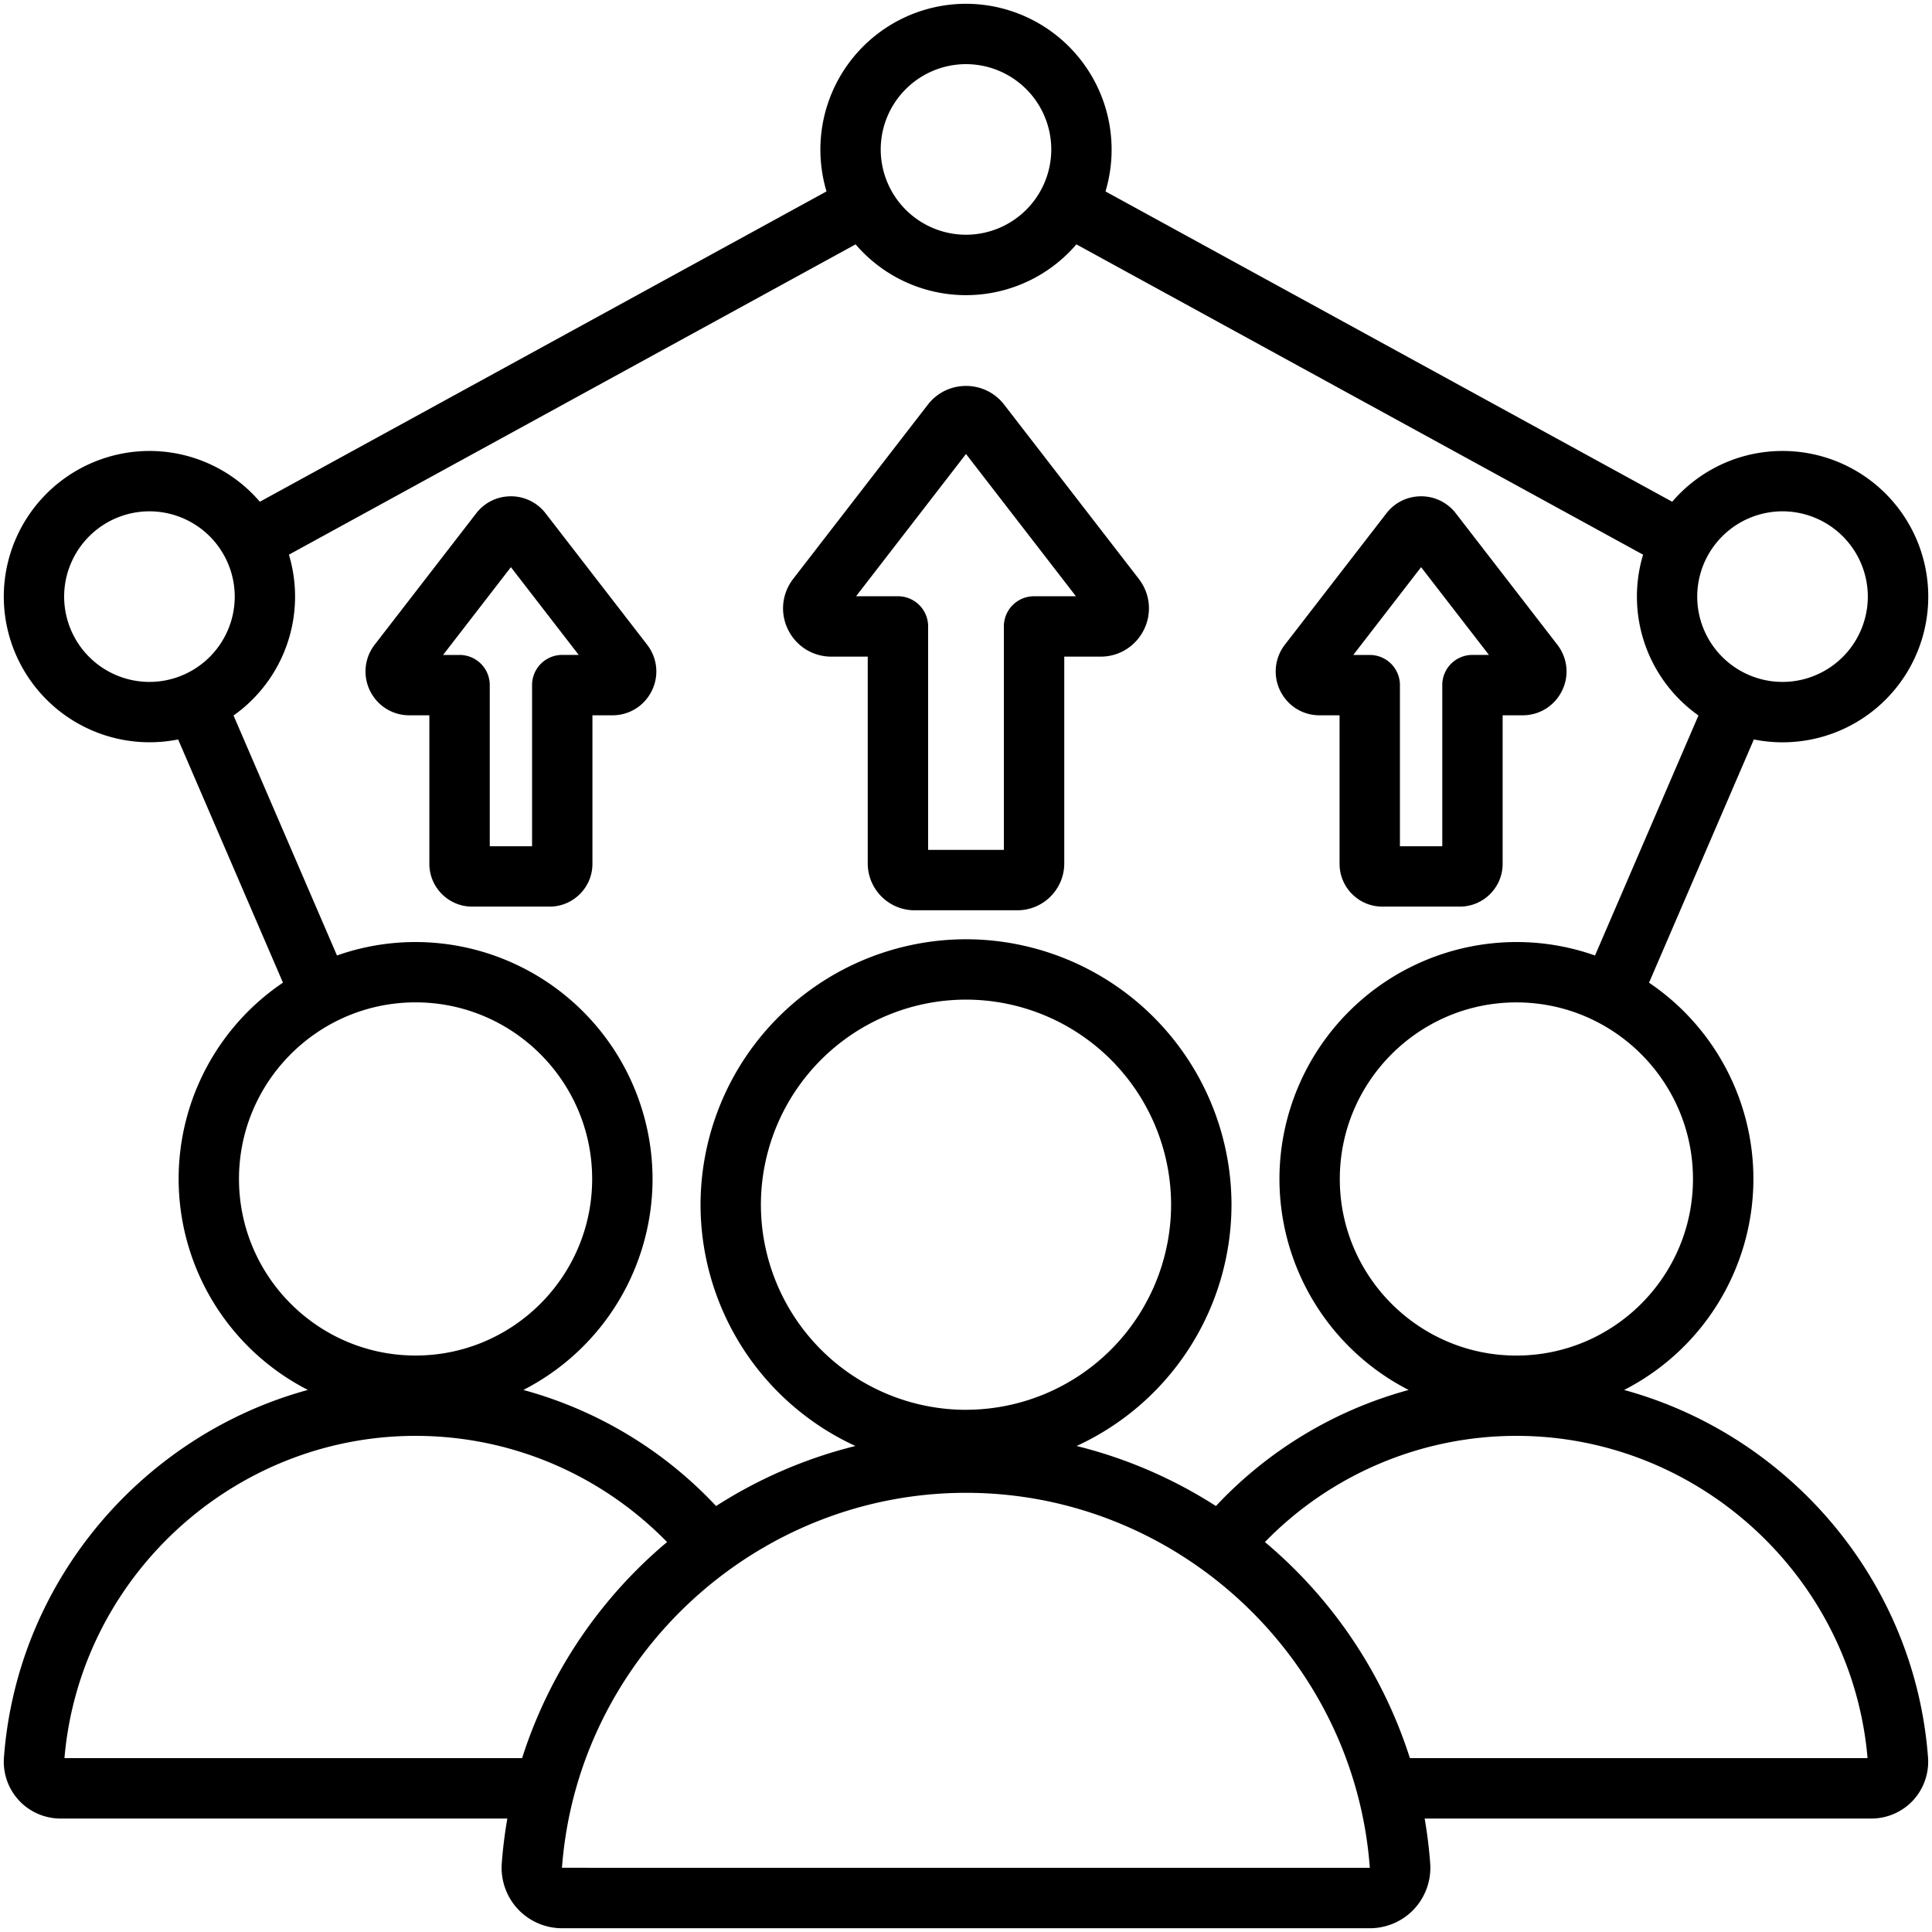 <svg xmlns="http://www.w3.org/2000/svg" width="50" height="50" fill="none"><g clip-path="url(#a)"><path fill="#000" d="M42.032 35.972a6.14 6.14 0 0 0 3.346-5.46 6.13 6.13 0 0 0-2.701-5.08l2.713-6.295a3.77 3.77 0 1 0 .742-7.466c-1.14 0-2.165.51-2.856 1.314L28.61 4.954A3.774 3.774 0 0 0 25 .098a3.774 3.774 0 0 0-3.61 4.856L6.725 12.985a3.76 3.76 0 0 0-2.857-1.314 3.774 3.774 0 0 0-3.77 3.77 3.774 3.774 0 0 0 4.512 3.696l2.713 6.294a6.13 6.13 0 0 0-2.7 5.08 6.14 6.14 0 0 0 3.345 5.46C3.706 37.137.446 40.899.102 45.482c-.03.408.11.813.388 1.112.277.299.67.47 1.08.47h11.56a12 12 0 0 0-.144 1.155c-.033.435.118.866.413 1.184s.714.5 1.15.5H35.45c.436 0 .855-.182 1.15-.5s.446-.75.413-1.184a12 12 0 0 0-.143-1.155h11.56c.409 0 .802-.171 1.08-.47.276-.299.418-.704.387-1.112-.344-4.583-3.604-8.345-7.866-9.51m1.783-5.46c0 2.52-2.05 4.57-4.57 4.57s-4.57-2.05-4.57-4.57 2.05-4.57 4.57-4.57 4.57 2.05 4.57 4.57m2.318-17.279a2.21 2.21 0 0 1 2.207 2.208 2.21 2.21 0 0 1-2.208 2.207 2.21 2.21 0 0 1-2.207-2.207 2.21 2.21 0 0 1 2.208-2.208M25 1.66a2.21 2.21 0 0 1 2.207 2.208A2.21 2.21 0 0 1 25 6.075a2.21 2.21 0 0 1-2.207-2.207A2.21 2.21 0 0 1 25 1.66M1.66 15.44a2.21 2.21 0 0 1 2.208-2.207 2.21 2.21 0 0 1 2.207 2.208 2.21 2.21 0 0 1-2.207 2.207 2.21 2.21 0 0 1-2.208-2.207m4.384 3.076a3.77 3.77 0 0 0 1.433-4.162l14.666-8.031a3.762 3.762 0 0 0 5.714 0l14.666 8.031a3.767 3.767 0 0 0 1.433 4.161l-2.677 6.212a6.1 6.1 0 0 0-2.034-.348 6.14 6.14 0 0 0-6.133 6.133 6.14 6.14 0 0 0 3.344 5.459 10.67 10.67 0 0 0-4.988 3.004 12 12 0 0 0-3.606-1.554 6.88 6.88 0 0 0 4.009-6.244 6.88 6.88 0 0 0-6.87-6.87 6.88 6.88 0 0 0-6.871 6.87 6.88 6.88 0 0 0 4.009 6.244c-1.294.32-2.51.85-3.607 1.554a10.67 10.67 0 0 0-4.988-3.004 6.14 6.14 0 0 0 3.344-5.46 6.14 6.14 0 0 0-6.133-6.132c-.713 0-1.397.123-2.034.348zM25 36.486a5.314 5.314 0 0 1-5.308-5.309A5.314 5.314 0 0 1 25 25.87a5.314 5.314 0 0 1 5.308 5.308A5.314 5.314 0 0 1 25 36.485M6.185 30.511c0-2.52 2.05-4.57 4.57-4.57s4.57 2.05 4.57 4.57-2.05 4.57-4.57 4.57-4.57-2.05-4.57-4.57M1.668 45.5c.402-4.685 4.374-8.34 9.087-8.34 2.461 0 4.792.993 6.509 2.748a12.1 12.1 0 0 0-3.752 5.592zm12.876 2.838v-.004c.408-5.439 5-9.7 10.456-9.7s10.048 4.261 10.451 9.705zm21.944-2.838a12.1 12.1 0 0 0-3.752-5.592 9.08 9.08 0 0 1 6.509-2.748c4.712 0 8.685 3.655 9.087 8.34zM21.516 16.994h.941v5.35c0 .67.544 1.214 1.213 1.214h2.66c.669 0 1.213-.544 1.213-1.213v-5.351h.94c.48 0 .91-.268 1.123-.7.211-.43.16-.933-.134-1.313l-3.484-4.508A1.24 1.24 0 0 0 25 9.988c-.39 0-.75.177-.988.485l-3.484 4.508c-.294.38-.345.883-.134 1.313.212.432.642.7 1.122.7M25 11.749l2.845 3.682h-1.083a.78.78 0 0 0-.782.782v5.782h-1.96v-5.782a.78.78 0 0 0-.782-.782h-1.083zM11.112 22.356c0 .61.496 1.107 1.107 1.107h2.006c.61 0 1.107-.496 1.107-1.107v-3.844h.517c.437 0 .827-.243 1.02-.636.192-.39.145-.846-.122-1.192l-2.628-3.4a1.13 1.13 0 0 0-.897-.44c-.354 0-.681.16-.897.44l-2.628 3.4a1.13 1.13 0 0 0-.122 1.192c.193.393.583.636 1.019.636h.518zm2.11-7.678 1.755 2.271h-.426a.78.78 0 0 0-.781.782v4.17h-1.095v-4.17a.78.78 0 0 0-.782-.781h-.426zm20.928 3.834h.518v3.844c0 .61.496 1.107 1.107 1.107h2.006c.61 0 1.107-.496 1.107-1.107v-3.844h.517c.437 0 .827-.243 1.02-.636.192-.39.145-.846-.122-1.192l-2.627-3.4a1.13 1.13 0 0 0-.898-.44c-.354 0-.68.16-.897.44l-2.628 3.4a1.13 1.13 0 0 0-.122 1.192c.193.393.583.636 1.019.636m2.628-3.834 1.755 2.271h-.426a.78.78 0 0 0-.781.782v4.17H36.23v-4.17a.78.78 0 0 0-.78-.781h-.427z"/></g><defs><clipPath id="a"><path fill="#fff" d="M0 0h50v50H0z"/></clipPath></defs></svg>